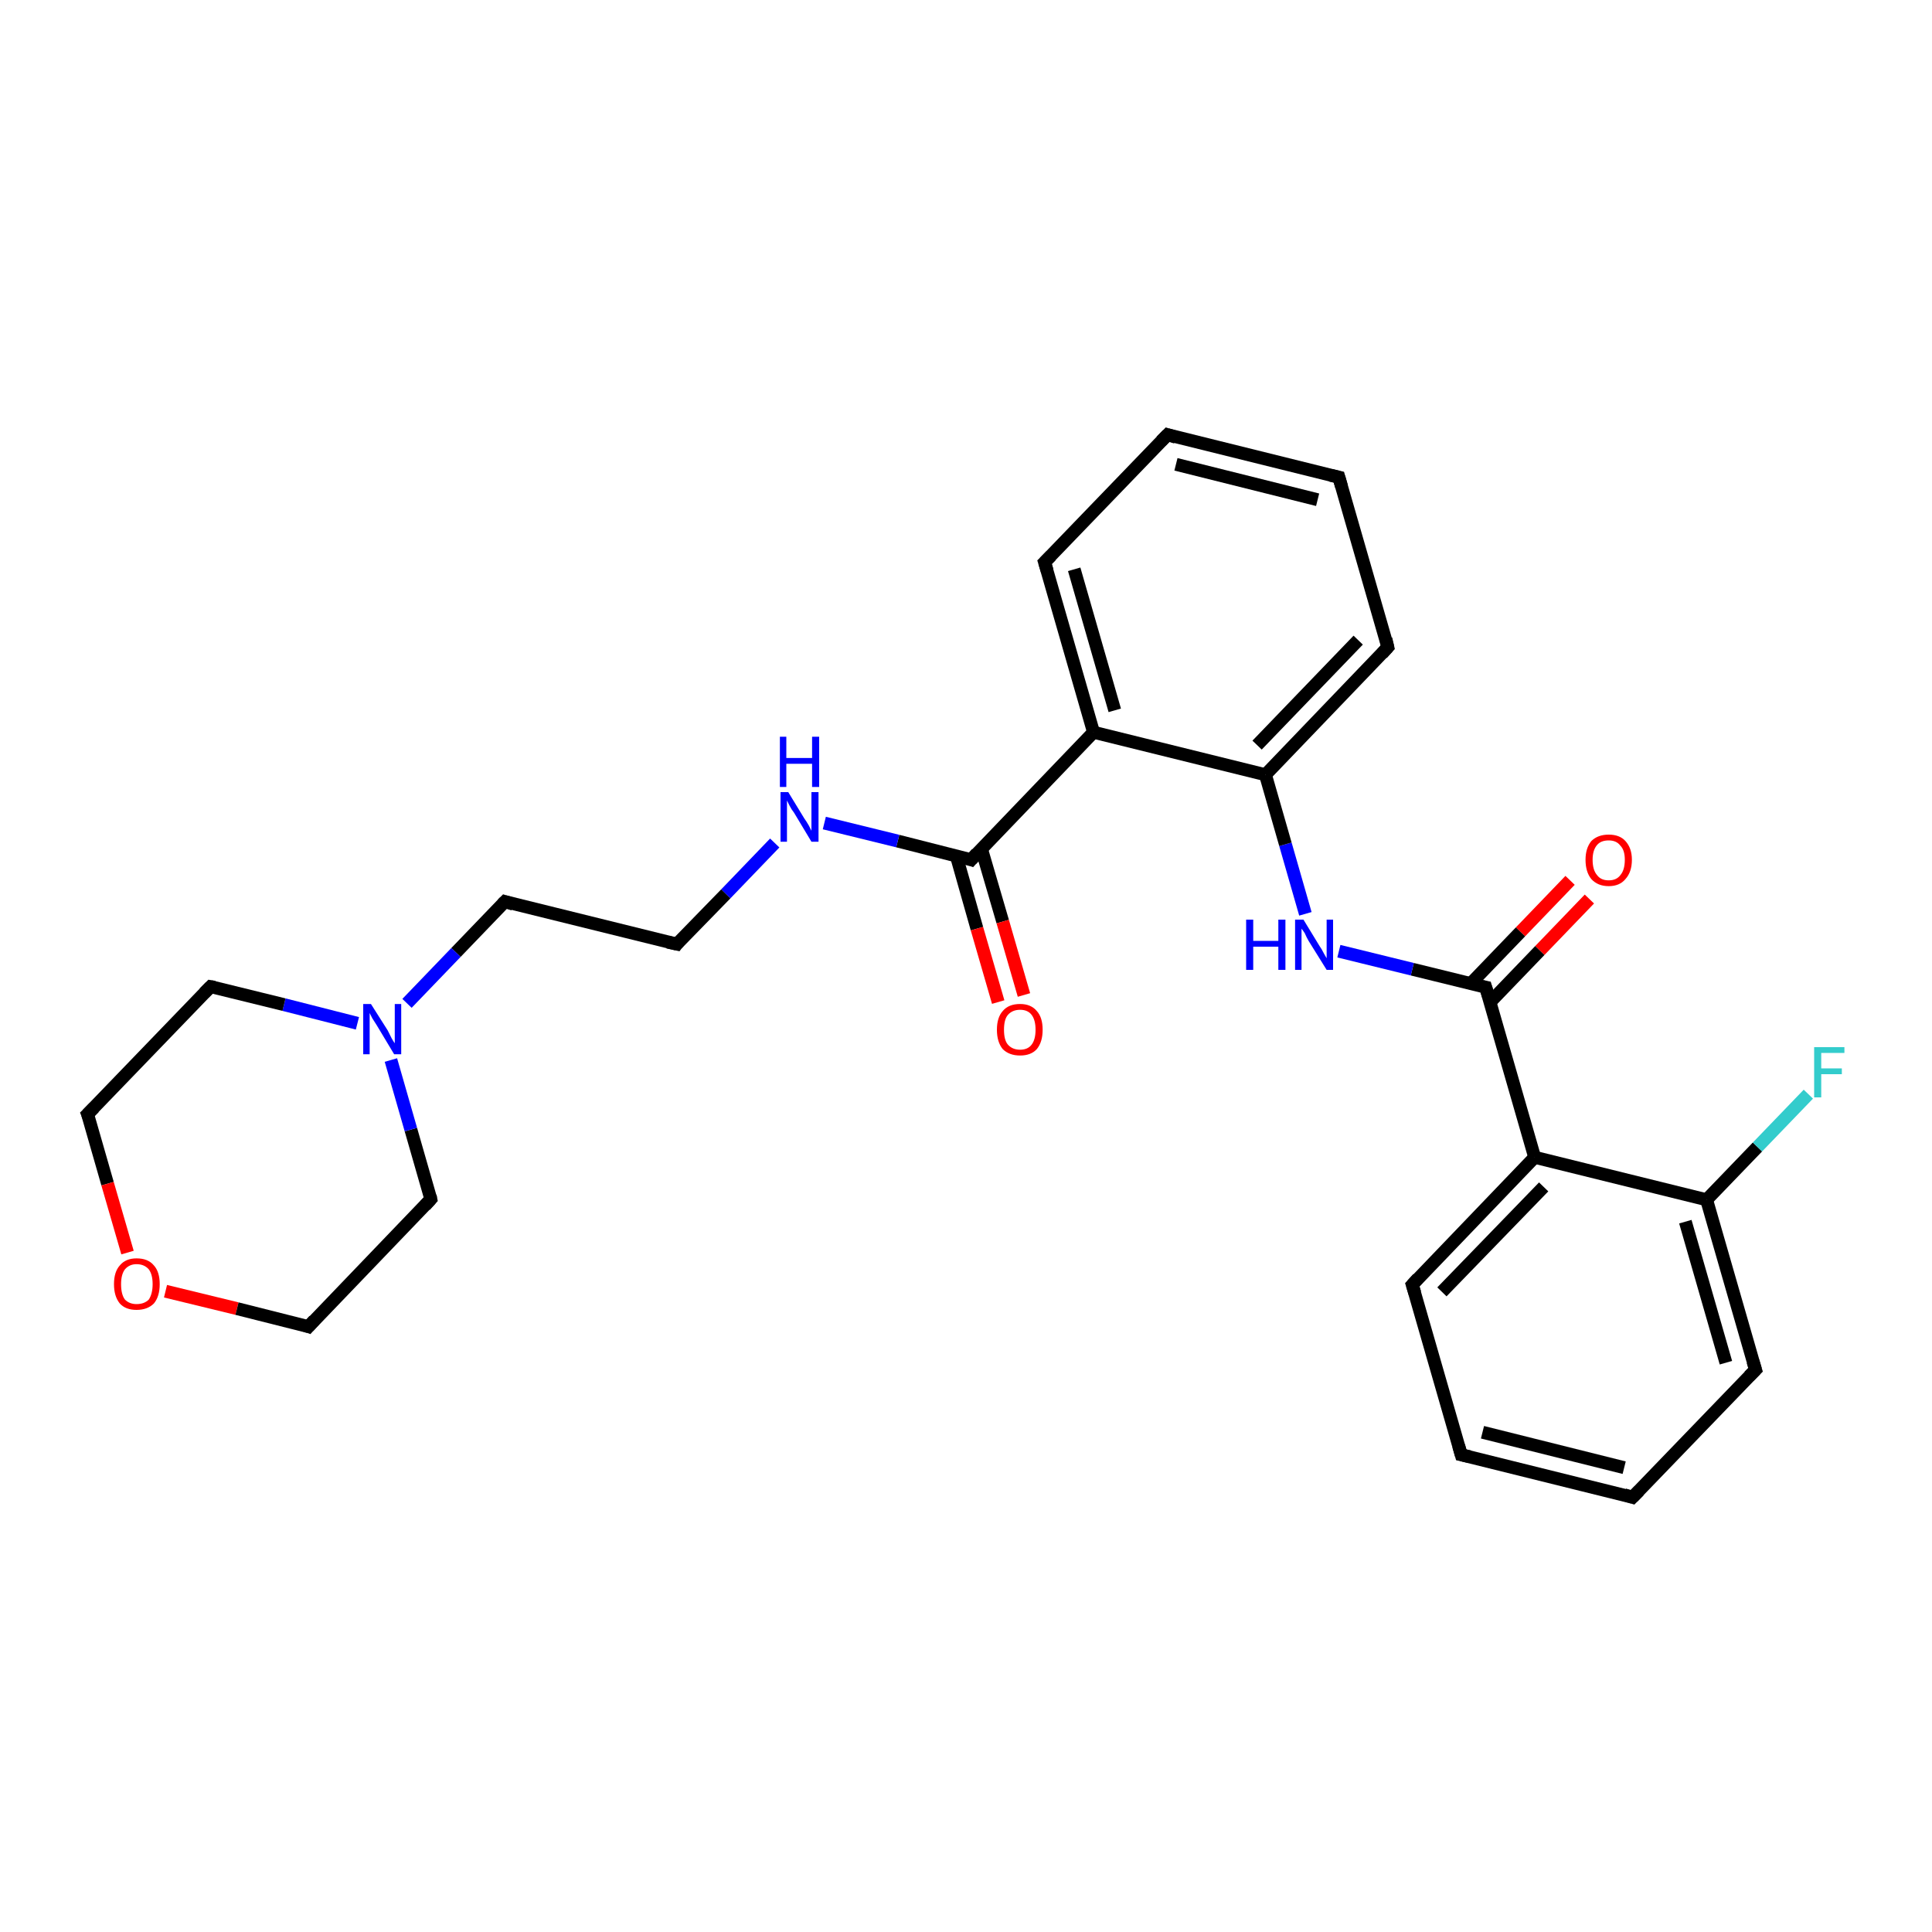 <?xml version='1.0' encoding='iso-8859-1'?>
<svg version='1.1' baseProfile='full'
              xmlns='http://www.w3.org/2000/svg'
                      xmlns:rdkit='http://www.rdkit.org/xml'
                      xmlns:xlink='http://www.w3.org/1999/xlink'
                  xml:space='preserve'
width='300px' height='300px' viewBox='0 0 300 300'>
<!-- END OF HEADER -->
<rect style='opacity:1.0;fill:#FFFFFF;stroke:none' width='300.0' height='300.0' x='0.0' y='0.0'> </rect>
<path class='bond-0 atom-0 atom-1' d='M 246.8,139.6 L 239.1,147.6' style='fill:none;fill-rule:evenodd;stroke:#FF0000;stroke-width:2.0px;stroke-linecap:butt;stroke-linejoin:miter;stroke-opacity:1' />
<path class='bond-0 atom-0 atom-1' d='M 239.1,147.6 L 231.4,155.6' style='fill:none;fill-rule:evenodd;stroke:#000000;stroke-width:2.0px;stroke-linecap:butt;stroke-linejoin:miter;stroke-opacity:1' />
<path class='bond-0 atom-0 atom-1' d='M 243.8,136.7 L 236.1,144.7' style='fill:none;fill-rule:evenodd;stroke:#FF0000;stroke-width:2.0px;stroke-linecap:butt;stroke-linejoin:miter;stroke-opacity:1' />
<path class='bond-0 atom-0 atom-1' d='M 236.1,144.7 L 228.4,152.7' style='fill:none;fill-rule:evenodd;stroke:#000000;stroke-width:2.0px;stroke-linecap:butt;stroke-linejoin:miter;stroke-opacity:1' />
<path class='bond-1 atom-1 atom-2' d='M 230.7,153.3 L 219.3,150.5' style='fill:none;fill-rule:evenodd;stroke:#000000;stroke-width:2.0px;stroke-linecap:butt;stroke-linejoin:miter;stroke-opacity:1' />
<path class='bond-1 atom-1 atom-2' d='M 219.3,150.5 L 207.9,147.7' style='fill:none;fill-rule:evenodd;stroke:#0000FF;stroke-width:2.0px;stroke-linecap:butt;stroke-linejoin:miter;stroke-opacity:1' />
<path class='bond-2 atom-2 atom-3' d='M 202.7,141.9 L 199.6,131.1' style='fill:none;fill-rule:evenodd;stroke:#0000FF;stroke-width:2.0px;stroke-linecap:butt;stroke-linejoin:miter;stroke-opacity:1' />
<path class='bond-2 atom-2 atom-3' d='M 199.6,131.1 L 196.5,120.3' style='fill:none;fill-rule:evenodd;stroke:#000000;stroke-width:2.0px;stroke-linecap:butt;stroke-linejoin:miter;stroke-opacity:1' />
<path class='bond-3 atom-3 atom-4' d='M 196.5,120.3 L 215.5,100.5' style='fill:none;fill-rule:evenodd;stroke:#000000;stroke-width:2.0px;stroke-linecap:butt;stroke-linejoin:miter;stroke-opacity:1' />
<path class='bond-3 atom-3 atom-4' d='M 195.2,115.7 L 210.9,99.4' style='fill:none;fill-rule:evenodd;stroke:#000000;stroke-width:2.0px;stroke-linecap:butt;stroke-linejoin:miter;stroke-opacity:1' />
<path class='bond-4 atom-4 atom-5' d='M 215.5,100.5 L 207.9,74.1' style='fill:none;fill-rule:evenodd;stroke:#000000;stroke-width:2.0px;stroke-linecap:butt;stroke-linejoin:miter;stroke-opacity:1' />
<path class='bond-5 atom-5 atom-6' d='M 207.9,74.1 L 181.3,67.5' style='fill:none;fill-rule:evenodd;stroke:#000000;stroke-width:2.0px;stroke-linecap:butt;stroke-linejoin:miter;stroke-opacity:1' />
<path class='bond-5 atom-5 atom-6' d='M 204.6,77.6 L 182.6,72.1' style='fill:none;fill-rule:evenodd;stroke:#000000;stroke-width:2.0px;stroke-linecap:butt;stroke-linejoin:miter;stroke-opacity:1' />
<path class='bond-6 atom-6 atom-7' d='M 181.3,67.5 L 162.2,87.3' style='fill:none;fill-rule:evenodd;stroke:#000000;stroke-width:2.0px;stroke-linecap:butt;stroke-linejoin:miter;stroke-opacity:1' />
<path class='bond-7 atom-7 atom-8' d='M 162.2,87.3 L 169.8,113.7' style='fill:none;fill-rule:evenodd;stroke:#000000;stroke-width:2.0px;stroke-linecap:butt;stroke-linejoin:miter;stroke-opacity:1' />
<path class='bond-7 atom-7 atom-8' d='M 166.8,88.4 L 173.1,110.3' style='fill:none;fill-rule:evenodd;stroke:#000000;stroke-width:2.0px;stroke-linecap:butt;stroke-linejoin:miter;stroke-opacity:1' />
<path class='bond-8 atom-8 atom-9' d='M 169.8,113.7 L 150.8,133.5' style='fill:none;fill-rule:evenodd;stroke:#000000;stroke-width:2.0px;stroke-linecap:butt;stroke-linejoin:miter;stroke-opacity:1' />
<path class='bond-9 atom-9 atom-10' d='M 148.5,132.9 L 151.7,144.2' style='fill:none;fill-rule:evenodd;stroke:#000000;stroke-width:2.0px;stroke-linecap:butt;stroke-linejoin:miter;stroke-opacity:1' />
<path class='bond-9 atom-9 atom-10' d='M 151.7,144.2 L 155.0,155.6' style='fill:none;fill-rule:evenodd;stroke:#FF0000;stroke-width:2.0px;stroke-linecap:butt;stroke-linejoin:miter;stroke-opacity:1' />
<path class='bond-9 atom-9 atom-10' d='M 152.4,131.8 L 155.7,143.1' style='fill:none;fill-rule:evenodd;stroke:#000000;stroke-width:2.0px;stroke-linecap:butt;stroke-linejoin:miter;stroke-opacity:1' />
<path class='bond-9 atom-9 atom-10' d='M 155.7,143.1 L 159.0,154.5' style='fill:none;fill-rule:evenodd;stroke:#FF0000;stroke-width:2.0px;stroke-linecap:butt;stroke-linejoin:miter;stroke-opacity:1' />
<path class='bond-10 atom-9 atom-11' d='M 150.8,133.5 L 139.4,130.6' style='fill:none;fill-rule:evenodd;stroke:#000000;stroke-width:2.0px;stroke-linecap:butt;stroke-linejoin:miter;stroke-opacity:1' />
<path class='bond-10 atom-9 atom-11' d='M 139.4,130.6 L 128.0,127.8' style='fill:none;fill-rule:evenodd;stroke:#0000FF;stroke-width:2.0px;stroke-linecap:butt;stroke-linejoin:miter;stroke-opacity:1' />
<path class='bond-11 atom-11 atom-12' d='M 120.3,130.9 L 112.7,138.8' style='fill:none;fill-rule:evenodd;stroke:#0000FF;stroke-width:2.0px;stroke-linecap:butt;stroke-linejoin:miter;stroke-opacity:1' />
<path class='bond-11 atom-11 atom-12' d='M 112.7,138.8 L 105.1,146.6' style='fill:none;fill-rule:evenodd;stroke:#000000;stroke-width:2.0px;stroke-linecap:butt;stroke-linejoin:miter;stroke-opacity:1' />
<path class='bond-12 atom-12 atom-13' d='M 105.1,146.6 L 78.4,140.0' style='fill:none;fill-rule:evenodd;stroke:#000000;stroke-width:2.0px;stroke-linecap:butt;stroke-linejoin:miter;stroke-opacity:1' />
<path class='bond-13 atom-13 atom-14' d='M 78.4,140.0 L 70.8,147.9' style='fill:none;fill-rule:evenodd;stroke:#000000;stroke-width:2.0px;stroke-linecap:butt;stroke-linejoin:miter;stroke-opacity:1' />
<path class='bond-13 atom-13 atom-14' d='M 70.8,147.9 L 63.2,155.8' style='fill:none;fill-rule:evenodd;stroke:#0000FF;stroke-width:2.0px;stroke-linecap:butt;stroke-linejoin:miter;stroke-opacity:1' />
<path class='bond-14 atom-14 atom-15' d='M 55.5,158.9 L 44.1,156.0' style='fill:none;fill-rule:evenodd;stroke:#0000FF;stroke-width:2.0px;stroke-linecap:butt;stroke-linejoin:miter;stroke-opacity:1' />
<path class='bond-14 atom-14 atom-15' d='M 44.1,156.0 L 32.7,153.2' style='fill:none;fill-rule:evenodd;stroke:#000000;stroke-width:2.0px;stroke-linecap:butt;stroke-linejoin:miter;stroke-opacity:1' />
<path class='bond-15 atom-15 atom-16' d='M 32.7,153.2 L 13.6,173.0' style='fill:none;fill-rule:evenodd;stroke:#000000;stroke-width:2.0px;stroke-linecap:butt;stroke-linejoin:miter;stroke-opacity:1' />
<path class='bond-16 atom-16 atom-17' d='M 13.6,173.0 L 16.7,183.8' style='fill:none;fill-rule:evenodd;stroke:#000000;stroke-width:2.0px;stroke-linecap:butt;stroke-linejoin:miter;stroke-opacity:1' />
<path class='bond-16 atom-16 atom-17' d='M 16.7,183.8 L 19.8,194.5' style='fill:none;fill-rule:evenodd;stroke:#FF0000;stroke-width:2.0px;stroke-linecap:butt;stroke-linejoin:miter;stroke-opacity:1' />
<path class='bond-17 atom-17 atom-18' d='M 25.7,200.5 L 36.8,203.2' style='fill:none;fill-rule:evenodd;stroke:#FF0000;stroke-width:2.0px;stroke-linecap:butt;stroke-linejoin:miter;stroke-opacity:1' />
<path class='bond-17 atom-17 atom-18' d='M 36.8,203.2 L 47.9,206.0' style='fill:none;fill-rule:evenodd;stroke:#000000;stroke-width:2.0px;stroke-linecap:butt;stroke-linejoin:miter;stroke-opacity:1' />
<path class='bond-18 atom-18 atom-19' d='M 47.9,206.0 L 66.9,186.2' style='fill:none;fill-rule:evenodd;stroke:#000000;stroke-width:2.0px;stroke-linecap:butt;stroke-linejoin:miter;stroke-opacity:1' />
<path class='bond-19 atom-1 atom-20' d='M 230.7,153.3 L 238.3,179.7' style='fill:none;fill-rule:evenodd;stroke:#000000;stroke-width:2.0px;stroke-linecap:butt;stroke-linejoin:miter;stroke-opacity:1' />
<path class='bond-20 atom-20 atom-21' d='M 238.3,179.7 L 219.3,199.5' style='fill:none;fill-rule:evenodd;stroke:#000000;stroke-width:2.0px;stroke-linecap:butt;stroke-linejoin:miter;stroke-opacity:1' />
<path class='bond-20 atom-20 atom-21' d='M 239.7,184.3 L 223.9,200.6' style='fill:none;fill-rule:evenodd;stroke:#000000;stroke-width:2.0px;stroke-linecap:butt;stroke-linejoin:miter;stroke-opacity:1' />
<path class='bond-21 atom-21 atom-22' d='M 219.3,199.5 L 226.9,225.9' style='fill:none;fill-rule:evenodd;stroke:#000000;stroke-width:2.0px;stroke-linecap:butt;stroke-linejoin:miter;stroke-opacity:1' />
<path class='bond-22 atom-22 atom-23' d='M 226.9,225.9 L 253.5,232.5' style='fill:none;fill-rule:evenodd;stroke:#000000;stroke-width:2.0px;stroke-linecap:butt;stroke-linejoin:miter;stroke-opacity:1' />
<path class='bond-22 atom-22 atom-23' d='M 230.2,222.4 L 252.2,227.9' style='fill:none;fill-rule:evenodd;stroke:#000000;stroke-width:2.0px;stroke-linecap:butt;stroke-linejoin:miter;stroke-opacity:1' />
<path class='bond-23 atom-23 atom-24' d='M 253.5,232.5 L 272.6,212.7' style='fill:none;fill-rule:evenodd;stroke:#000000;stroke-width:2.0px;stroke-linecap:butt;stroke-linejoin:miter;stroke-opacity:1' />
<path class='bond-24 atom-24 atom-25' d='M 272.6,212.7 L 265.0,186.3' style='fill:none;fill-rule:evenodd;stroke:#000000;stroke-width:2.0px;stroke-linecap:butt;stroke-linejoin:miter;stroke-opacity:1' />
<path class='bond-24 atom-24 atom-25' d='M 268.0,211.6 L 261.7,189.7' style='fill:none;fill-rule:evenodd;stroke:#000000;stroke-width:2.0px;stroke-linecap:butt;stroke-linejoin:miter;stroke-opacity:1' />
<path class='bond-25 atom-25 atom-26' d='M 265.0,186.3 L 272.9,178.1' style='fill:none;fill-rule:evenodd;stroke:#000000;stroke-width:2.0px;stroke-linecap:butt;stroke-linejoin:miter;stroke-opacity:1' />
<path class='bond-25 atom-25 atom-26' d='M 272.9,178.1 L 280.8,169.9' style='fill:none;fill-rule:evenodd;stroke:#33CCCC;stroke-width:2.0px;stroke-linecap:butt;stroke-linejoin:miter;stroke-opacity:1' />
<path class='bond-26 atom-8 atom-3' d='M 169.8,113.7 L 196.5,120.3' style='fill:none;fill-rule:evenodd;stroke:#000000;stroke-width:2.0px;stroke-linecap:butt;stroke-linejoin:miter;stroke-opacity:1' />
<path class='bond-27 atom-19 atom-14' d='M 66.9,186.2 L 63.8,175.4' style='fill:none;fill-rule:evenodd;stroke:#000000;stroke-width:2.0px;stroke-linecap:butt;stroke-linejoin:miter;stroke-opacity:1' />
<path class='bond-27 atom-19 atom-14' d='M 63.8,175.4 L 60.7,164.6' style='fill:none;fill-rule:evenodd;stroke:#0000FF;stroke-width:2.0px;stroke-linecap:butt;stroke-linejoin:miter;stroke-opacity:1' />
<path class='bond-28 atom-25 atom-20' d='M 265.0,186.3 L 238.3,179.7' style='fill:none;fill-rule:evenodd;stroke:#000000;stroke-width:2.0px;stroke-linecap:butt;stroke-linejoin:miter;stroke-opacity:1' />
<path d='M 230.2,153.2 L 230.7,153.3 L 231.1,154.6' style='fill:none;stroke:#000000;stroke-width:2.0px;stroke-linecap:butt;stroke-linejoin:miter;stroke-opacity:1;' />
<path d='M 214.6,101.5 L 215.5,100.5 L 215.2,99.2' style='fill:none;stroke:#000000;stroke-width:2.0px;stroke-linecap:butt;stroke-linejoin:miter;stroke-opacity:1;' />
<path d='M 208.3,75.5 L 207.9,74.1 L 206.6,73.8' style='fill:none;stroke:#000000;stroke-width:2.0px;stroke-linecap:butt;stroke-linejoin:miter;stroke-opacity:1;' />
<path d='M 182.6,67.9 L 181.3,67.5 L 180.3,68.5' style='fill:none;stroke:#000000;stroke-width:2.0px;stroke-linecap:butt;stroke-linejoin:miter;stroke-opacity:1;' />
<path d='M 163.2,86.3 L 162.2,87.3 L 162.6,88.6' style='fill:none;stroke:#000000;stroke-width:2.0px;stroke-linecap:butt;stroke-linejoin:miter;stroke-opacity:1;' />
<path d='M 151.7,132.5 L 150.8,133.5 L 150.2,133.3' style='fill:none;stroke:#000000;stroke-width:2.0px;stroke-linecap:butt;stroke-linejoin:miter;stroke-opacity:1;' />
<path d='M 105.4,146.2 L 105.1,146.6 L 103.7,146.3' style='fill:none;stroke:#000000;stroke-width:2.0px;stroke-linecap:butt;stroke-linejoin:miter;stroke-opacity:1;' />
<path d='M 79.7,140.4 L 78.4,140.0 L 78.0,140.4' style='fill:none;stroke:#000000;stroke-width:2.0px;stroke-linecap:butt;stroke-linejoin:miter;stroke-opacity:1;' />
<path d='M 33.3,153.3 L 32.7,153.2 L 31.7,154.2' style='fill:none;stroke:#000000;stroke-width:2.0px;stroke-linecap:butt;stroke-linejoin:miter;stroke-opacity:1;' />
<path d='M 14.6,172.0 L 13.6,173.0 L 13.8,173.5' style='fill:none;stroke:#000000;stroke-width:2.0px;stroke-linecap:butt;stroke-linejoin:miter;stroke-opacity:1;' />
<path d='M 47.3,205.8 L 47.9,206.0 L 48.8,205.0' style='fill:none;stroke:#000000;stroke-width:2.0px;stroke-linecap:butt;stroke-linejoin:miter;stroke-opacity:1;' />
<path d='M 66.0,187.2 L 66.9,186.2 L 66.8,185.7' style='fill:none;stroke:#000000;stroke-width:2.0px;stroke-linecap:butt;stroke-linejoin:miter;stroke-opacity:1;' />
<path d='M 220.2,198.5 L 219.3,199.5 L 219.7,200.8' style='fill:none;stroke:#000000;stroke-width:2.0px;stroke-linecap:butt;stroke-linejoin:miter;stroke-opacity:1;' />
<path d='M 226.5,224.5 L 226.9,225.9 L 228.2,226.2' style='fill:none;stroke:#000000;stroke-width:2.0px;stroke-linecap:butt;stroke-linejoin:miter;stroke-opacity:1;' />
<path d='M 252.2,232.1 L 253.5,232.5 L 254.5,231.5' style='fill:none;stroke:#000000;stroke-width:2.0px;stroke-linecap:butt;stroke-linejoin:miter;stroke-opacity:1;' />
<path d='M 271.6,213.7 L 272.6,212.7 L 272.2,211.4' style='fill:none;stroke:#000000;stroke-width:2.0px;stroke-linecap:butt;stroke-linejoin:miter;stroke-opacity:1;' />
<path class='atom-0' d='M 246.2 133.5
Q 246.2 131.7, 247.1 130.6
Q 248.1 129.6, 249.8 129.6
Q 251.5 129.6, 252.4 130.6
Q 253.4 131.7, 253.4 133.5
Q 253.4 135.4, 252.4 136.5
Q 251.5 137.6, 249.8 137.6
Q 248.1 137.6, 247.1 136.5
Q 246.2 135.4, 246.2 133.5
M 249.8 136.7
Q 251.0 136.7, 251.6 135.9
Q 252.3 135.1, 252.3 133.5
Q 252.3 132.0, 251.6 131.3
Q 251.0 130.5, 249.8 130.5
Q 248.6 130.5, 248.0 131.2
Q 247.3 132.0, 247.3 133.5
Q 247.3 135.1, 248.0 135.9
Q 248.6 136.7, 249.8 136.7
' fill='#FF0000'/>
<path class='atom-2' d='M 193.5 142.8
L 194.6 142.8
L 194.6 146.1
L 198.5 146.1
L 198.5 142.8
L 199.6 142.8
L 199.6 150.6
L 198.5 150.6
L 198.5 147.0
L 194.6 147.0
L 194.6 150.6
L 193.5 150.6
L 193.5 142.8
' fill='#0000FF'/>
<path class='atom-2' d='M 202.4 142.8
L 204.9 146.9
Q 205.2 147.3, 205.6 148.1
Q 206.0 148.8, 206.0 148.8
L 206.0 142.8
L 207.0 142.8
L 207.0 150.6
L 206.0 150.6
L 203.2 146.1
Q 202.9 145.6, 202.6 144.9
Q 202.2 144.3, 202.1 144.2
L 202.1 150.6
L 201.1 150.6
L 201.1 142.8
L 202.4 142.8
' fill='#0000FF'/>
<path class='atom-10' d='M 154.8 159.9
Q 154.8 158.0, 155.7 157.0
Q 156.6 155.9, 158.4 155.9
Q 160.1 155.9, 161.0 157.0
Q 161.9 158.0, 161.9 159.9
Q 161.9 161.8, 161.0 162.9
Q 160.1 163.9, 158.4 163.9
Q 156.7 163.9, 155.7 162.9
Q 154.8 161.8, 154.8 159.9
M 158.4 163.0
Q 159.6 163.0, 160.2 162.2
Q 160.8 161.4, 160.8 159.9
Q 160.8 158.4, 160.2 157.6
Q 159.6 156.8, 158.4 156.8
Q 157.2 156.8, 156.5 157.6
Q 155.9 158.3, 155.9 159.9
Q 155.9 161.5, 156.5 162.2
Q 157.2 163.0, 158.4 163.0
' fill='#FF0000'/>
<path class='atom-11' d='M 122.4 123.0
L 124.9 127.1
Q 125.2 127.5, 125.6 128.2
Q 126.0 129.0, 126.0 129.0
L 126.0 123.0
L 127.1 123.0
L 127.1 130.7
L 126.0 130.7
L 123.3 126.2
Q 122.9 125.7, 122.6 125.1
Q 122.3 124.5, 122.2 124.3
L 122.2 130.7
L 121.2 130.7
L 121.2 123.0
L 122.4 123.0
' fill='#0000FF'/>
<path class='atom-11' d='M 121.1 114.4
L 122.1 114.4
L 122.1 117.7
L 126.1 117.7
L 126.1 114.4
L 127.2 114.4
L 127.2 122.2
L 126.1 122.2
L 126.1 118.6
L 122.1 118.6
L 122.1 122.2
L 121.1 122.2
L 121.1 114.4
' fill='#0000FF'/>
<path class='atom-14' d='M 57.6 155.9
L 60.2 160.0
Q 60.4 160.4, 60.8 161.2
Q 61.2 161.9, 61.3 162.0
L 61.3 155.9
L 62.3 155.9
L 62.3 163.7
L 61.2 163.7
L 58.5 159.2
Q 58.2 158.7, 57.8 158.1
Q 57.5 157.5, 57.4 157.3
L 57.4 163.7
L 56.4 163.7
L 56.4 155.9
L 57.6 155.9
' fill='#0000FF'/>
<path class='atom-17' d='M 17.7 199.4
Q 17.7 197.5, 18.6 196.5
Q 19.5 195.4, 21.2 195.4
Q 23.0 195.4, 23.9 196.5
Q 24.8 197.5, 24.8 199.4
Q 24.8 201.3, 23.9 202.4
Q 22.9 203.4, 21.2 203.4
Q 19.5 203.4, 18.6 202.4
Q 17.7 201.3, 17.7 199.4
M 21.2 202.5
Q 22.4 202.5, 23.1 201.8
Q 23.7 200.9, 23.7 199.4
Q 23.7 197.9, 23.1 197.1
Q 22.4 196.3, 21.2 196.3
Q 20.1 196.3, 19.4 197.1
Q 18.8 197.9, 18.8 199.4
Q 18.8 201.0, 19.4 201.8
Q 20.1 202.5, 21.2 202.5
' fill='#FF0000'/>
<path class='atom-26' d='M 281.7 162.6
L 286.4 162.6
L 286.4 163.5
L 282.8 163.5
L 282.8 165.9
L 286.0 165.9
L 286.0 166.8
L 282.8 166.8
L 282.8 170.4
L 281.7 170.4
L 281.7 162.6
' fill='#33CCCC'/>
</svg>
